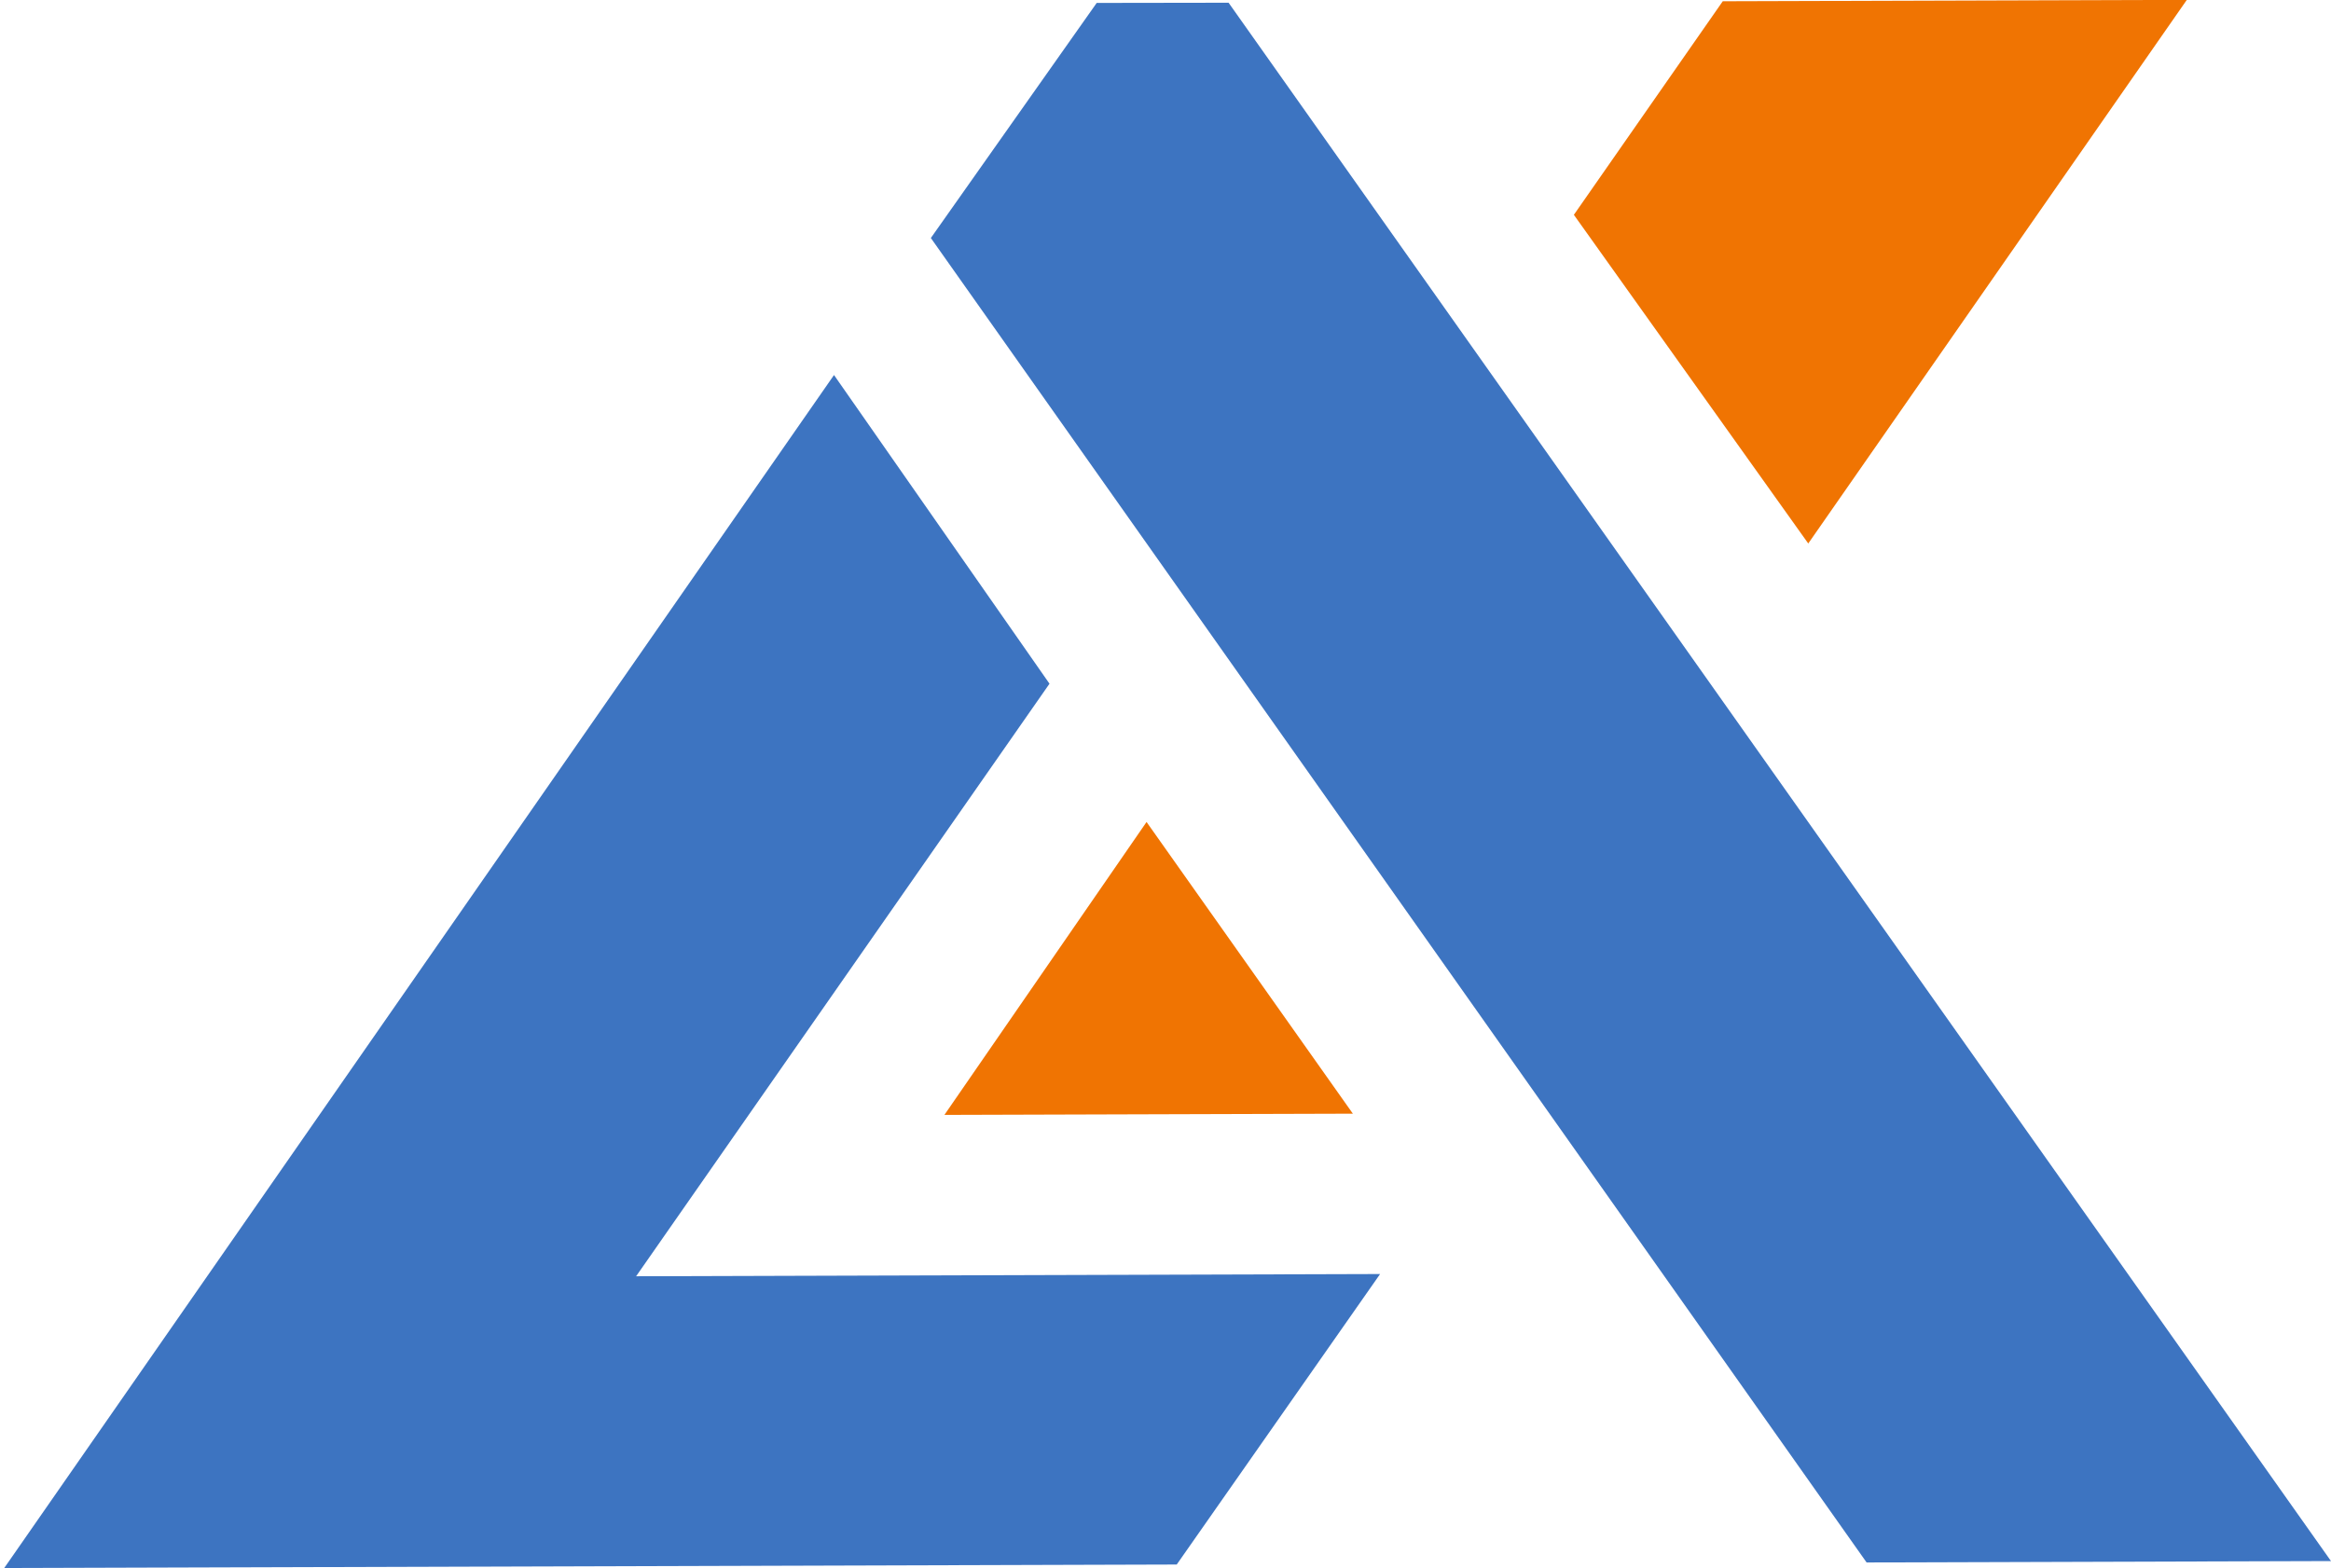 <svg id="Calque_1" data-name="Calque 1" xmlns="http://www.w3.org/2000/svg" viewBox="0 0 742 499.225"><defs><style>.cls-1{fill:#3d74c1;}.cls-2{fill:#f07402;}</style></defs><polygon class="cls-1" points="374.576 498.11 439.31 405.625 202.487 406.332 334.074 217.679 265.48 119.4 1.348 499.225 374.576 498.11"/><polygon class="cls-1" points="741.997 497.012 391.084 0.87 349.098 0.932 296.307 75.774 594.172 497.454 741.997 497.012"/><polygon class="cls-2" points="548.386 0.399 500.992 68.391 575.602 173.036 696.109 -0.042 548.386 0.399"/><polygon class="cls-2" points="300.624 354.959 430.644 354.571 364.969 261.701 300.624 354.959"/></svg>